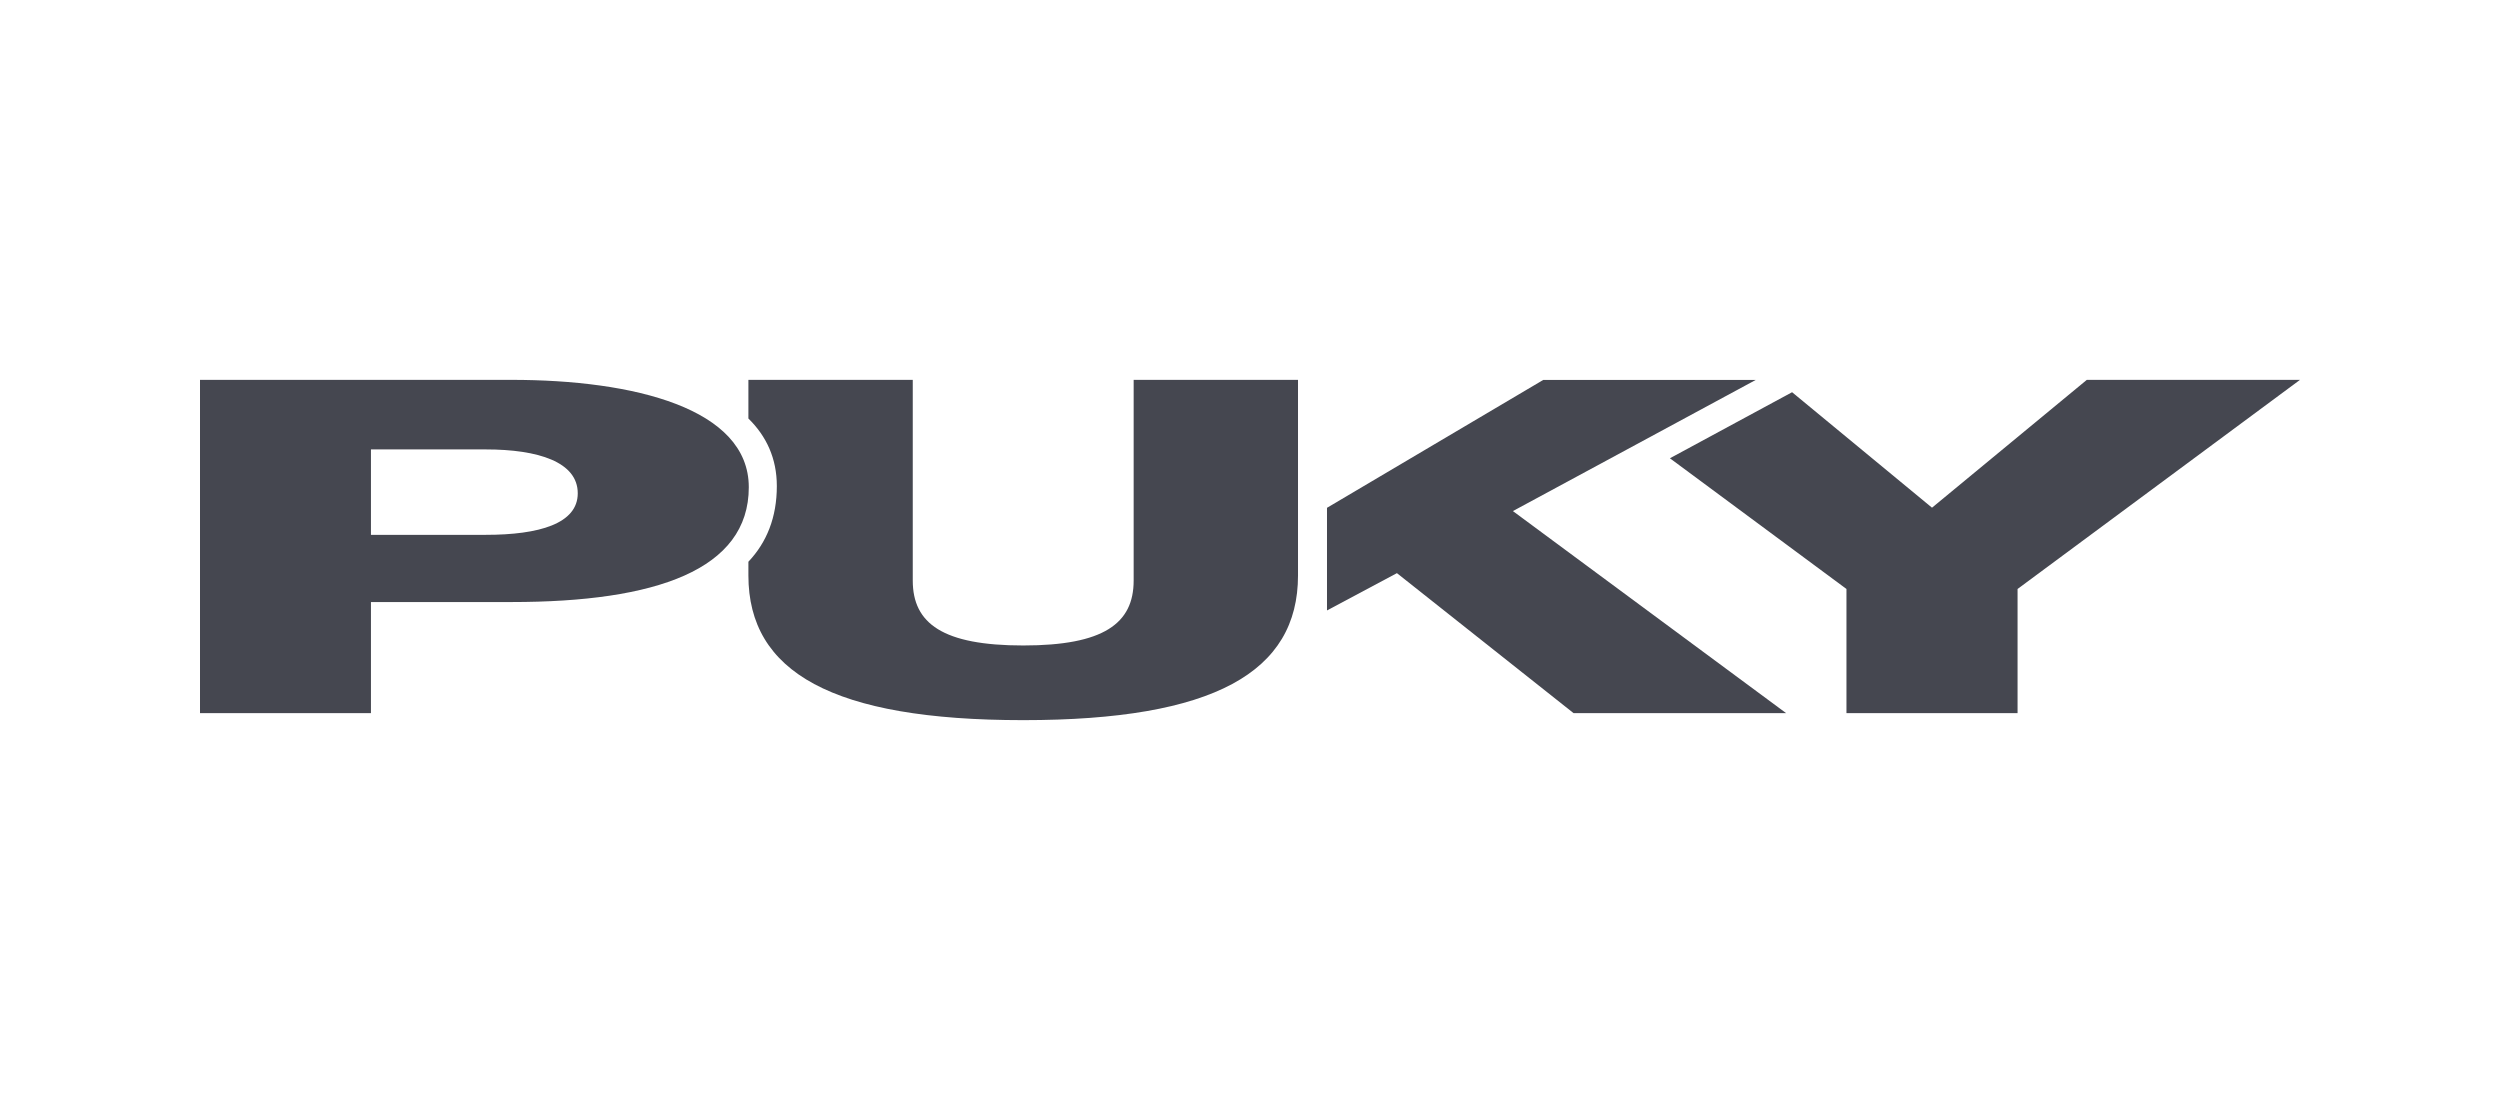 <svg enable-background="new 0 0 500 220" viewBox="0 0 500 220" xmlns="http://www.w3.org/2000/svg"><g fill="#454750"><path d="m40 142.631h34.191v-22.223h28.121c28.863 0 47.447-6.438 47.447-22.962 0-15.779-22.995-21.475-47.447-21.475h-62.312zm34.191-52.747h22.978c10.479 0 18.382 2.515 18.382 8.775 0 6.066-7.717 8.308-18.382 8.308h-22.978z"/><path d="m226.731 75.971v40.143c0 8.589-6.007 12.981-22.083 12.981-16.087 0-22.096-4.392-22.096-12.981v-40.143h-32.873v7.732c3.586 3.509 5.687 7.959 5.687 13.505 0 6.28-2.02 11.258-5.687 15.14v2.74c0 19.323 16.787 28.942 54.969 28.942 38.168 0 54.953-9.619 54.953-28.942v-39.117z"/><path d="m308.646 75.987-43.247 25.575v20.529l13.985-7.462 35.334 28.002h42.509l-54.649-40.416 48.567-26.228z"/><path d="m417.364 75.971-30.963 25.567-27.984-23.096-24.435 13.211 35.311 26.142v24.835h34.22v-24.835l56.487-41.825z"/></g></svg>